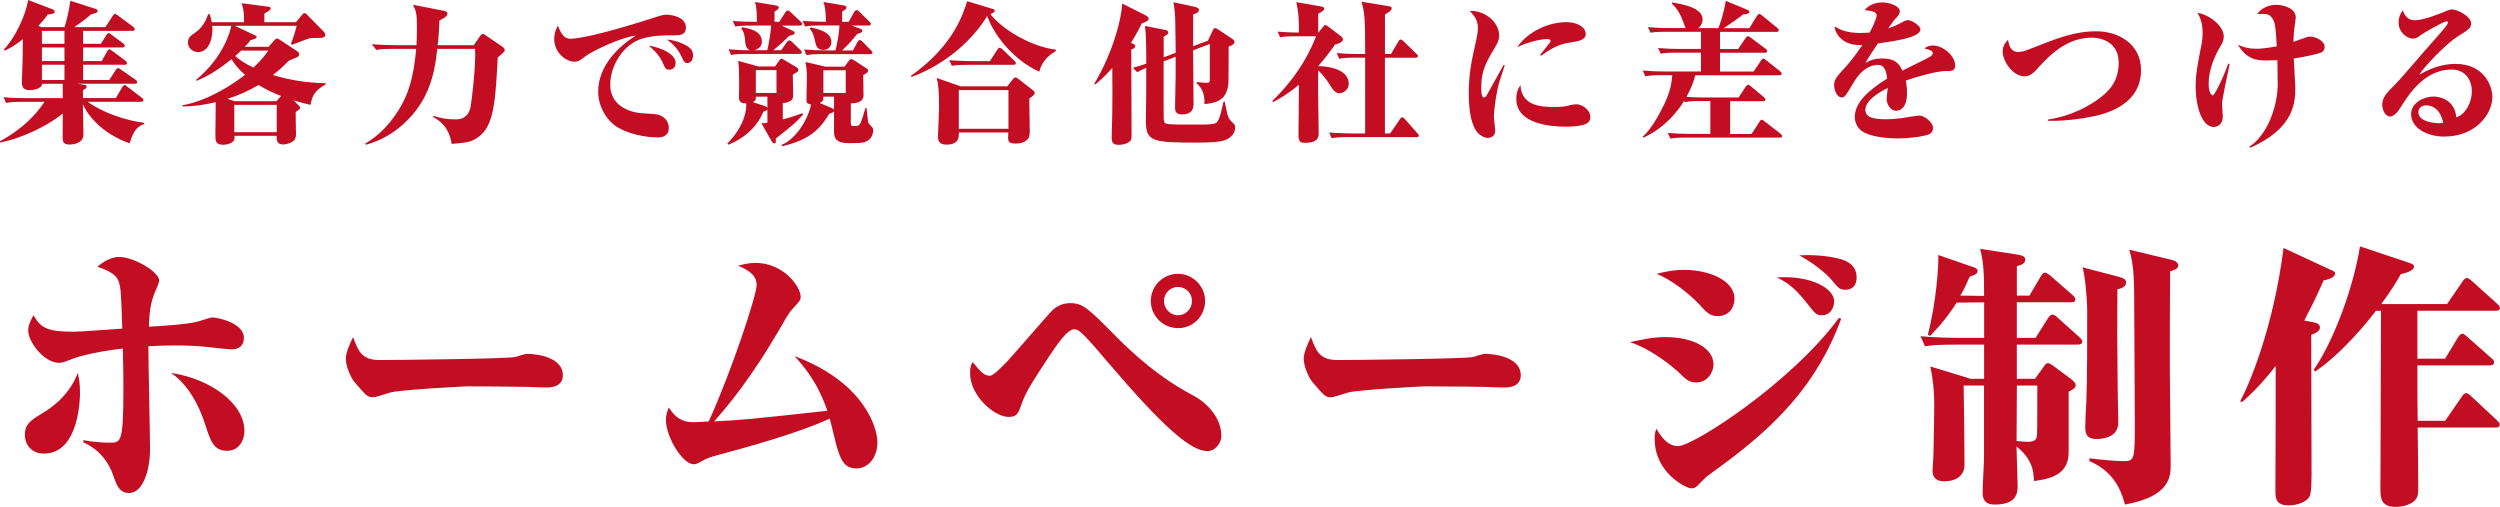<?xml version="1.0" encoding="UTF-8"?><svg id="b" xmlns="http://www.w3.org/2000/svg" viewBox="0 0 615.87 124.85"><defs><style>.d{fill:#c30d23;}</style></defs><g id="c"><g><path class="d" d="M31.92,35.3c-7.33-2.55-10.64-7.56-11.51-9.61,0,1.18,.15,6.38,.15,7.41,0,2.39-2.93,2.51-3.42,2.51-1.71,0-1.71-.87-1.71-1.94,0-1.33,.04-4.29,.04-5.74-3.23,2.77-9.76,6.08-15.46,7.18v-.34c5.24-2.77,8.93-6.54,10.94-9.69H5.59c-2.32,0-3.15,.11-4.1,.27l-.61-1.41c2.36,.23,5.02,.23,5.4,.23H15.46v-3.53h-5.09c-.04,1.18-2.05,1.56-3,1.56-1.1,0-1.98-.3-1.98-1.9,0-.76,.19-5.32,.19-6,0-.72,.04-3.95,.04-4.63-1.98,1.52-3.27,2.28-4.45,2.81l-.23-.3C3.53,9.65,6.38,3.76,6.92,0l6.08,2.32c.27,.11,.46,.27,.46,.53,0,.53-.3,.49-1.75,.76-.27,.46-.8,1.22-2.24,2.74l.76,.34h5.66c.42-1.29,1.1-3.84,1.44-6.5l6.15,1.98c.27,.08,.57,.19,.57,.49,0,.38-.15,.53-1.63,.87-.8,.76-2.17,1.79-4.1,3.15h7.64l1.82-2.77c.19-.3,.42-.49,.57-.49s.46,.23,.68,.38l3.8,2.81c.15,.11,.38,.34,.38,.57,0,.38-.3,.42-.57,.42h-12.16v3.19h4.37l1.37-2.17c.19-.27,.34-.46,.57-.46s.34,.15,.65,.38l2.93,2.17c.15,.11,.38,.3,.38,.57,0,.34-.34,.42-.57,.42h-9.69v3.34h4.56l1.29-2.28c.15-.27,.34-.61,.61-.61,.23,0,.38,.19,.72,.42l3.23,2.39c.15,.11,.38,.34,.38,.57,0,.38-.34,.42-.57,.42h-10.22v3.76h6.42l1.56-2.39c.19-.27,.34-.53,.61-.53s.49,.19,.8,.42l3.5,2.43c.23,.15,.42,.3,.42,.61,0,.34-.3,.38-.57,.38h-14.32l1.37,.19c.72,.11,1.06,.11,1.06,.53,0,.3-.11,.46-.91,.87v1.94h8.09l1.56-2.62c.19-.34,.38-.57,.61-.57s.46,.19,.72,.42l3.53,2.7c.23,.15,.38,.38,.38,.61,0,.34-.34,.38-.57,.38h-13.15c3.69,2.7,9.57,4.67,13.91,5.17v.3c-2.09,.65-2.89,2.51-3.57,4.75ZM15.88,7.6h-5.55v3.19h5.55v-3.19Zm0,4.1h-5.55v3.34h5.55v-3.34Zm0,4.25h-5.55v3.76h5.55v-3.76Z"/><path class="d" d="M76.53,25.84c-1.56-.34-2.7-.65-4.18-1.1l1.1,1.1c.3,.3,.49,.46,.49,.68,0,.3-.11,.38-1.1,1.06-.04,.87,.08,4.63,.08,5.39,0,.49-.04,1.22-.57,1.71-.65,.53-1.75,.91-2.58,.91-1.67,0-1.63-1.18-1.63-2.13h-10.37c.04,.49,.04,.76-.15,1.1-.38,.72-1.63,1.1-2.62,1.1-1.94,0-1.94-.95-1.94-2.66,0-1.25,.11-6.69,.08-7.83-4.18,.99-6.88,1.03-8.17,1.06v-.3c6.42-1.14,12.65-5.36,15.39-7.48-1.79-1.56-2.77-2.93-3.31-3.88-2.28,1.79-5.17,3.99-8.7,5.36v-.3c7.03-5.81,8.51-12.54,8.62-13.26h-4.67c.23,2.47-.57,6.46-3.53,6.46-1.25,0-2.47-.99-2.47-2.32,0-1.25,.68-1.71,1.82-2.51,2.17-1.44,2.93-3.84,3.15-4.52h.38c.15,.46,.34,.95,.53,1.98h7.94c0-1.63,0-2.77-.57-4.67l6.34,.83c.49,.08,.8,.08,.8,.42,0,.46-.68,.8-1.56,1.29v2.13h7.79l1.29-1.56c.46-.57,.49-.65,.84-.65,.23,0,.3,.04,.76,.53l3.99,4.07c.19,.19,.34,.46,.34,.72,0,.68-.84,.76-1.1,.76-2.2,0-2.43,0-3.19,.23-.65,.23-3.38,1.29-3.95,1.48l-.23-.27c.49-1.18,1.14-3.19,1.41-4.41h-15.24l4.86,2.28c.46,.23,.53,.23,.53,.46,0,.34-.34,.49-1.52,.8-.38,.53-.53,.72-1.41,1.63h5.85l1.44-1.6c.3-.34,.38-.42,.65-.42s.49,.15,.84,.38l4.14,2.74c.27,.19,.49,.34,.49,.76,0,.38-.27,.57-.46,.68-.15,.08-1.75,.68-2.05,.84-.76,.76-1.79,1.86-3.95,3.57,4.18,1.29,8.55,1.94,12.96,2.01v.3c-2.89,1.6-3.42,3.23-3.69,5.02Zm-12.84-4.9c-2.62,1.52-4.67,2.43-7.64,3.42l1.79,.57h10.26l1.14-1.29c-2.17-.84-3.65-1.56-5.55-2.7Zm4.48,4.9h-10.45v6.72h10.45v-6.72Zm-8.74-13.37c-.3,.3-.57,.53-1.48,1.33,.91,.84,2.28,1.82,4.48,2.85,2.13-1.97,3.04-3.3,3.65-4.18h-6.65Z"/><path class="d" d="M122.62,14.17c-.53,9.95-.87,16.07-4.07,19-2.01,1.86-3.61,1.98-7.29,2.28-.68-4.56-3.5-6.04-4.56-6.61l.11-.3c1.67,.61,3.46,.87,5.4,.87,.72,0,3.12,0,3.72-3.08,.23-1.1,1.37-10.45,1.1-14.29h-9.31c-.34,3.08-.87,7.52-3.15,11.89-1.9,3.65-6.54,9.58-14.44,11.74l-.15-.3c3.84-2.24,6.8-5.62,8.97-9.54,1.25-2.28,2.93-5.96,3.57-13.79h-5.7c-2.62,0-3.38,.11-4.1,.27l-1.14-1.41c1.41,.08,3.76,.23,5.93,.23h5.09c.08-1.48,.11-2.89,.11-4.33,0-3.31-.15-4.07-.99-5.62l7.79,1.52c.3,.08,.72,.23,.72,.68,0,.53-.68,1.03-1.98,1.67-.04,1.56-.11,3.15-.42,6.08h8.89l1.52-2.21c.27-.38,.49-.57,.68-.57s.46,.15,.72,.34l4.1,2.81c.34,.23,.61,.49,.61,.8,0,.38-.27,.68-1.75,1.86Z"/><path class="d" d="M166.25,8.7c-2.51,0-5.32,0-8.02,.8-4.52,1.33-7.9,6.46-7.9,11.4s4.41,6.84,8.24,7.03c3.31,.19,3.95,.19,5.09,1.14,.8,.68,1.1,1.63,1.1,2.43,0,2.13-1.75,2.36-2.77,2.36s-5.74-.19-9.61-2.36c-2.81-1.56-5.02-5.17-5.02-8.89,0-6.76,5.51-11.44,9.23-13.83-3.91,.46-10.87,3.95-12.23,4.98-1.56,1.18-1.9,1.44-2.85,1.44-2.09,0-4.98-2.24-4.98-5.58,0-1.37,.38-2.39,.91-3.31,1.03,2.74,1.9,3.23,3.27,3.23,.61,0,4.26-.34,12.77-2.85,2.93-.87,5.81-1.71,8.66-2.66,.72-.23,1.41-.42,2.13-.42,.19,0,4.71,.19,4.71,3.19,0,1.9-1.67,1.9-2.74,1.9Zm-1.37,8.47c-.91,0-1.1-.53-1.44-1.33-.87-2.2-2.58-3.72-3.61-4.6,2.39,.38,6.61,1.79,6.61,4.29,0,.68-.38,1.63-1.56,1.63Zm4.37-1.63c-.57,0-.87-.49-1.48-1.82-.72-1.56-1.9-2.85-3.46-3.99,2.89,.27,4.75,1.48,5.13,1.71,.84,.53,1.29,1.18,1.29,2.24,0,.8-.38,1.86-1.48,1.86Z"/><path class="d" d="M194.33,31.57c-2.47,1.98-2.74,2.17-3.23,2.58,.04,.76,.08,1.18-.34,1.18-.34,0-.65-.49-.8-.76l-2.39-4.22c.3,0,.53,.04,1.48-.11v-3.31c-.08,.19-.23,.38-.99,.57-1.75,4.33-5.51,6.92-8.59,8.13l-.3-.23c4.37-4.56,4.75-8.36,4.67-9.95-1.79,.15-1.79-.99-1.79-1.56,0-.53,.04-2.81,.04-3.27,0-3.15-.04-3.8-.23-5.62l4.94,1.37h4.14l1.03-1.48c.15-.23,.3-.42,.53-.42,.27,0,.46,.15,.68,.3l2.89,1.71c.27,.15,.61,.38,.61,.72,0,.38-.15,.49-1.37,1.18,0,.84,.08,4.48,.08,5.21,0,1.75-2.36,1.79-2.55,1.79v4.03c1.82-.46,3.27-.95,4.86-1.52l.15,.3c-.65,.76-1.75,1.98-3.53,3.38Zm2.7-25.27h-4.48l2.66,1.25c.42,.19,.57,.34,.57,.57,0,.38-.68,.57-1.37,.72-1.18,1.18-2.24,2.2-3.91,3.53h1.94l1.37-1.94c.3-.42,.46-.46,.65-.46,.27,0,.49,.19,.68,.38l2.05,1.98c.27,.27,.34,.38,.34,.53,0,.42-.34,.42-.57,.42h-12.77c-2.77,0-3.53,.15-4.1,.27l-.61-1.41c1.75,.15,3.53,.27,5.32,.23-1.03-.23-1.18-1.63-1.18-1.79-.15-1.56-.23-2.66-1.03-3.53l.27-.34c1.79,.34,4.83,.87,4.83,3.57,0,1.25-.99,1.9-1.94,2.09h3.27c.46-2.05,.84-4.29,.95-6.08h-4.71c-2.81,0-3.57,.15-4.1,.27l-.65-1.41c1.98,.19,3.95,.23,5.93,.23,0-1.86,0-3.5-.46-4.9l5.02,.84c.27,.04,.84,.11,.84,.53s-.68,.8-1.03,.99v2.54h1.14l1.48-2.28c.15-.23,.38-.53,.61-.53,.27,0,.57,.27,.72,.42l2.47,2.32c.27,.23,.38,.38,.38,.57,0,.38-.38,.42-.57,.42Zm-7.98,17.52h-2.85c.04,.65,.04,.99-.76,1.33l3,.99c.34,.11,.53,.27,.61,.53v-2.85Zm2.24-6.54h-5.09v5.62h5.09v-5.62Zm22.53,17.33c-.99,.61-1.56,.65-4.83,.65s-3.53-1.52-3.53-2.81v-5.02c-.19,.27-.38,.34-1.14,.57-2.62,4.25-5.21,6.5-11.63,8.02l-.11-.34c3.72-1.56,6.57-6.57,7.22-9.92-1.14-.15-1.14-.76-1.14-1.14,0-.84,.11-4.48,.11-5.24,0-2.05-.11-2.81-.34-4.1l4.9,1.14h4.71l.99-1.33c.19-.27,.42-.53,.65-.53,.27,0,.61,.23,.8,.34l2.85,1.86c.42,.27,.53,.42,.53,.65,0,.46-.72,.84-1.22,1.1,.04,.42,.08,4.52,.08,5.01,0,2.01-2.77,1.94-3.12,1.94v4.9c0,.49,.11,.68,.61,.68,1.14,0,1.25,0,1.6-.46,.46-.61,1.18-3.27,1.37-3.95h.3c.08,.68,.3,3.31,.46,3.65,.11,.23,.8,.91,.91,1.06,.23,.27,.27,.49,.27,.8,0,.38-.19,1.75-1.29,2.47Zm.49-21.28h-11.51c-2.28,0-3.31,.08-4.1,.27l-.61-1.41c1.79,.15,3.61,.23,5.4,.23h2.32c.49-1.9,.91-4.18,.99-6.15h-4.37c-2.77,0-3.53,.15-4.1,.27l-.61-1.41c2.2,.19,4.45,.23,5.74,.23,0-1.25-.08-3.61-.61-4.86l4.83,.8c.3,.04,.84,.15,.84,.53s-.27,.53-1.06,1.03v2.51h1.6l1.37-2.39c.23-.38,.38-.49,.57-.49,.27,0,.49,.19,.68,.38l2.47,2.43c.23,.23,.38,.38,.38,.57,0,.42-.38,.42-.61,.42h-4.1l2.13,.8c.27,.11,.49,.27,.49,.53,0,.38-.42,.49-1.25,.72-1.1,1.37-2.36,2.85-3.76,4.1h2.7l1.1-2.09c.11-.19,.3-.49,.61-.49,.27,0,.49,.27,.65,.42l2.05,2.09c.27,.27,.38,.34,.38,.57,0,.38-.38,.42-.57,.42Zm-11.47-1.03c-1.52,0-1.82-1.1-1.94-1.67-.38-1.71-.57-2.58-1.44-3.61l.3-.27c1.82,.42,5.05,1.14,5.05,3.57,0,.87-.53,1.98-1.98,1.98Zm2.62,11.51h-2.62c0,.87,0,1.14-.91,1.56l2.96,1.25c.15,.08,.38,.15,.57,.34v-3.15Zm2.89-6.5h-5.51v5.58h5.51v-5.58Z"/><path class="d" d="M260.1,12.58c-.95,.57-3.38,2.01-4.07,5.09-5.74-2.55-10.9-8.32-12.84-13.72-3.27,5.43-9.73,11.7-18.62,15.01l-.19-.27c10.37-7.29,12.88-15.16,13.87-18.39l6.15,1.86c.42,.11,.65,.19,.65,.46,0,.38-.42,.57-1.06,.87,2.93,3.8,10.07,8.02,16.11,8.74v.34Zm-11.97,8.7l1.25-1.6c.19-.23,.46-.61,.76-.61,.27,0,.53,.19,.8,.42l3.31,2.58c.3,.23,.65,.42,.65,.8,0,.46-.38,.72-1.33,1.41,0,1.25,.11,6.92,.11,8.05,0,.46-.04,1.37-.34,1.75-.84,1.14-2.28,1.29-3.08,1.29-2.05,0-2.01-.61-1.86-2.74h-12.2c.04,1.14,.08,3-3.08,3-2.05,0-2.05-1.41-2.05-1.86,0-1.03,.27-6.23,.27-7.41,0-3.49-.15-5.51-.57-7.14l5.89,2.05h11.47Zm-4.26-6.23l1.82-2.81c.15-.27,.38-.49,.61-.49,.19,0,.53,.3,.68,.42l2.93,2.81c.19,.19,.34,.38,.34,.57,0,.34-.3,.42-.57,.42h-11.09c-2.32,0-3.15,.08-4.1,.23l-.65-1.37c2.36,.19,5.05,.23,5.43,.23h4.6Zm-7.67,7.14v9.54h12.23v-9.54h-12.23Z"/><path class="d" d="M269.57,20.63c4.6-7.67,6.73-16,6.88-19.76l5.58,2.81c.3,.15,.95,.49,.95,.91,0,.65-1.18,.99-1.67,1.14-.61,1.25-1.41,2.74-2.7,4.83,.8,.3,1.06,.42,1.06,.8,0,.42-.53,.68-.99,.88,0,3.27,.08,17.63,.08,20.55,0,1.29,0,1.71-.53,2.13-.53,.38-1.44,.76-2.55,.76-1.25,0-1.82-.3-1.82-1.82,0-.91,.15-5.32,.15-6.34,.04-2.55,.04-7.26,0-10.79-1.86,2.17-3.27,3.31-4.18,4.07l-.27-.15Zm24.35-8.25c0,2.05,.11,11.25,.11,13.11,0,.84-.04,2.7-2.89,2.7-1.67,0-1.67-1.1-1.67-1.79,0-1.06,.15-6.84,.15-8.02v-4.41l-2.96,1.14v12.31c0,2.55,0,2.85,.76,3.08,.65,.19,3.95,.19,5.97,.19,6,0,6.19,0,6.84-1.29,.27-.57,.68-2.05,1.18-4.37h.3c.57,2.93,.8,4.03,1.48,4.71,.99,.95,1.1,1.06,1.1,1.71,0,.38-.11,2.01-2.24,2.96-1.37,.61-3.69,.72-7.64,.72-10.64,0-12.12-.34-12.12-5.36,0-1.14,.08-6.23,.08-7.26v-5.81c-1.22,.53-1.44,.65-2.2,1.1l-1.1-1.1c1.6-.42,2.2-.65,3.31-1.03,0-2.28,0-7.52-.34-9.27l4.71,.91c.68,.12,1.06,.3,1.06,.68,0,.49-.61,.76-1.14,1.03v5.09l2.96-1.1c-.08-8.21-.11-8.51-.23-10.03-.08-1.14-.23-1.86-.34-2.43l5.13,1.1c.72,.15,1.18,.38,1.18,.84,0,.61-1.03,.95-1.44,1.06v7.83l3.65-1.37,1.14-2.47c.23-.46,.34-.61,.65-.61,.08,0,.19,0,.68,.3l3.27,2.17c.42,.27,.8,.53,.8,.99,0,.53-1.03,.95-1.44,1.1,0,1.03-.04,7.6-.04,8.21-.08,3.95-1.67,5.62-5.93,5.93,.11-1.94-.38-3.84-1.9-5.09v-.34c.61,.08,1.56,.19,2.36,.19,.87,0,.87-.27,.87-1.1V10.83l-4.1,1.56Z"/><path class="d" d="M329.99,22.99c-1.1,0-1.86-1.22-2.24-1.86-1.33-2.2-2.7-3.5-3-3.8l-.04,3.42c-.04,1.71,.15,10.11,.15,12.01,0,1.03-.19,2.43-3.38,2.43-1.06,0-1.6-.27-1.6-1.9,0-1.75,.11-10.45,.11-12.42-2.7,2.28-4.86,3.49-6.38,4.29l-.19-.27c4.67-4.52,8.47-9.88,10.79-15.96h-4.75c-2.62,0-3.38,.12-4.1,.27l-.61-1.41c2.58,.23,5.05,.23,5.24,.23,0-3.53-.08-4.79-.65-7.49l6.12,1.06c.38,.08,.76,.15,.76,.57,0,.46-.95,.95-1.48,1.21v4.64h.04l1.14-1.37c.3-.38,.34-.46,.57-.46s.53,.23,.68,.34l3.27,2.47c.27,.23,.38,.46,.38,.72,0,.68-1.06,1.03-1.98,1.29-.68,1.03-1.98,2.85-4.1,5.28,.57,0,7.52,.11,7.52,4.37,0,1.52-1.44,2.32-2.28,2.32Zm18.92,10.79h-16.76c-2.32,0-3.15,.08-4.1,.27l-.61-1.41c2.36,.19,5.02,.23,5.4,.23h3.46V14.21h-2.28c-2.32,0-3.15,.08-4.1,.27l-.61-1.41c2.36,.23,5.02,.23,5.4,.23h1.6c-.04-8.4-.04-9.88-.91-12.88l6.65,1.1c.27,.04,.8,.11,.8,.53,0,.57-1.1,1.18-1.67,1.48V13.3h1.48l1.82-3.08c.08-.15,.27-.49,.57-.49,.19,0,.57,.3,.68,.42l3.19,3.08c.34,.3,.38,.46,.38,.57,0,.34-.3,.42-.61,.42h-7.52v18.66h1.29l2.39-3.5c.19-.27,.34-.49,.57-.49s.53,.3,.65,.42l3.08,3.5c.27,.27,.38,.38,.38,.57,0,.38-.38,.42-.61,.42Z"/><path class="d" d="M369.43,19.95c-.72,2.24-1.41,6.88-1.41,8.93,0,.49,.34,2.77,.34,3.23,0,1.41-1.03,1.86-1.82,1.86s-1.48-.42-2.09-.87c-.8-.61-2.62-2.77-2.62-10.07,0-4.29,.49-7.41,1.82-13.07,.19-.84,.42-2.17,.42-3.04,0-1.25-.27-2.54-2.01-4.22,3.31-.23,7.26,2.43,7.26,6.12,0,1.1-.49,1.9-.95,2.7-2.2,3.72-3.46,5.81-3.46,9.92,0,.8,0,2.55,.61,2.55,.46,0,.57-.19,1.44-1.79,.8-1.48,2.93-5.32,3.46-6.23l.27,.15c-.11,.38-.23,.72-1.25,3.84Zm16.19,11.25c-3.15,0-12.08-.49-12.08-6.8,0-1.9,.57-2.77,1.03-3.42,.23,5.36,5.62,5.36,8.21,5.36,2.36,0,2.77-.11,4.14-.46,.38-.11,.99-.19,1.48-.19,1.33,0,3.38,1.37,3.38,3.12,0,1.37-.84,2.39-6.16,2.39Zm1.52-20.78c-1.86,.27-3.99,.68-7.48,3.31l-.27-.19c.23-.27,1.6-2.01,2.39-3,.11-.15,.19-.3,.19-.49,0-.42-.61-.42-.91-.42-1.6,0-5.02,.84-7.29,2.01,2.47-3.76,7.64-6.19,12.08-6.19,2.39,0,4.79,1.06,4.79,2.92,0,1.48-1.79,1.79-3.5,2.05Z"/><path class="d" d="M438.44,33.89h-22.83c-2.66,0-3.38,.11-4.1,.27l-.65-1.41c1.82,.15,3.61,.23,5.43,.23h5.05v-8.09h-2.2c-2.66,0-3.38,.15-4.1,.27l-.15-.3c-1.63,2.58-4.67,6.57-10.03,9.04l-.23-.19c2.39-1.98,4.75-6.8,5.28-7.9,1.67-3.38,1.9-5.62,2.05-7.29h-2.55c-2.62,0-3.38,.15-4.1,.27l-.61-1.41c1.79,.15,3.57,.23,5.4,.23h8.93v-4.64h-5.81c-2.66,0-3.38,.11-4.1,.27l-.65-1.41c1.82,.15,3.61,.23,5.43,.23h5.13V7.83h-8.32c-2.66,0-3.38,.11-4.1,.23l-.65-1.37c1.79,.15,3.61,.23,5.43,.23h3.84c-.15-.38-.8-2.2-.99-2.58-.91-2.09-1.9-3-2.36-3.42v-.3c2.66,.42,7.56,1.25,7.56,4.18,0,.3-.04,1.25-1.06,2.13h4.94c.34-.76,1.41-3.95,1.82-6.72l5.24,2.17c.34,.15,.57,.23,.57,.53,0,.49-.72,.57-1.52,.65-1.37,1.06-4.07,2.93-4.79,3.38h6.31l1.86-3c.11-.19,.34-.49,.61-.49s.46,.19,.68,.38l3.72,3.04c.11,.11,.38,.3,.38,.57,0,.38-.38,.42-.57,.42h-13.91v4.22h4.45l1.86-2.7c.11-.19,.3-.46,.57-.46,.19,0,.38,.15,.72,.38l3.61,2.7c.15,.11,.42,.3,.42,.57,0,.38-.38,.42-.57,.42h-11.06v4.64h8.28l1.82-2.7c.15-.19,.34-.49,.57-.49s.42,.15,.72,.42l3.42,2.7c.15,.11,.38,.34,.38,.57,0,.42-.34,.42-.57,.42h-20.71c-.3,1.14-.76,2.77-2.17,5.32,1.22,.11,3.08,.15,4.33,.15h8.51l1.75-2.66c.15-.19,.34-.46,.57-.46,.27,0,.57,.23,.72,.38l3.19,2.66c.15,.11,.38,.34,.38,.57,0,.42-.34,.42-.57,.42h-8.13v8.09h5.28l1.94-3c.15-.23,.3-.53,.57-.53,.23,0,.42,.19,.72,.42l3.91,3.04c.15,.12,.38,.34,.38,.57,0,.38-.38,.42-.61,.42Z"/><path class="d" d="M479.37,17.48c-2.2,.04-6.65,1.25-9.88,2.36,.11,.53,.3,1.63,.3,3.15,0,3.27-1.41,4.29-2.7,4.29-1.41,0-2.32-1.71-2.32-2.81,0-.46,.23-2.39,.27-2.81-2.55,1.29-5.51,3.19-5.51,5.4,0,1.86,1.94,2.32,5.17,2.32,.38,0,2.96-.04,5.81-.61,.84-.15,2.01-.27,2.28-.3,1.37,0,3.42,1.75,3.42,3.04,0,.68-.3,1.25-.99,1.56-1.29,.57-4.94,1.03-7.67,1.03-3.69,0-7.45-.65-9-1.9-1.1-.88-1.63-2.2-1.63-3.34,0-3.65,3.46-6.69,7.98-9.5-.19-1.48-.46-3.38-2.32-3.38s-4.1,1.25-5.77,4.07c-2.13,3.53-2.32,3.95-3.12,3.95-1.1,0-1.86-1.63-1.86-3.12,0-.8,.15-1.52,2.09-3.57,2.7-2.85,4.75-6.08,4.86-6.23-4.67,.3-6.65-2.58-6.84-4.56,1.14,.68,2.85,1.6,6.27,1.6,1.06,0,1.9-.08,2.39-.11,.61-1.14,1.71-3.38,1.71-4.22,0-1.03-1.75-1.18-2.96-1.29,1.41-1.82,3.72-1.9,4.33-1.9,2.01,0,4.33,.95,4.33,2.17,0,.65-.38,1.06-.68,1.41-.65,.65-.8,.84-2.17,2.81,.72-.23,1.79-.61,3.53-1.56,.61-.34,.95-.46,1.33-.46,.95,0,3.08,1.37,3.08,2.24,0,2.01-6.15,2.89-10.49,3.5-1.06,1.56-2.39,3.5-3.08,4.83,1.25-.8,2.58-1.14,4.07-1.14,3.46,0,4.29,1.44,5.05,3,1.1-.57,6.46-3.15,6.92-3.5,.3-.23,.57-.46,.57-.76,0-.65-.61-.8-2.09-1.21,.65-.49,1.33-.72,2.13-.72,2.55,0,5.47,2.62,5.47,4.86,0,1.44-.87,1.44-2.28,1.44Z"/><path class="d" d="M515.77,28.65c-3.23,.68-7.67,1.22-11.28,1.1v-.3c6.12-.91,10.52-3.57,12.96-5.43,2.89-2.17,4.48-4.75,4.48-8.59,0-6-5.93-6.16-6.54-6.16-6.57,0-10.87,4.75-13.79,7.98-.84,.91-1.71,1.56-2.85,1.56-2.96,0-5.4-3.84-5.4-6.08,0-1.6,.87-2.47,1.33-2.93,.3,2.09,1.1,3,2.51,3,.95,0,1.86-.34,2.74-.68,7.03-2.77,11.09-4.41,16.53-4.41s10.98,3.15,10.98,9.54c0,8.62-8.7,10.75-11.66,11.4Z"/><path class="d" d="M547.39,25.46c0,.53,.19,2.77,.19,3.27,0,2.01-1.44,2.55-2.2,2.55-2.85,0-4.48-4.75-4.48-10.07,0-2.85,.38-4.83,1.25-9.31,.23-1.06,.46-2.24,.46-3.84,0-2.62-.8-4.07-1.25-4.9,3.12,.53,6.46,3.31,6.46,5.81,0,1.03-.38,1.71-.76,2.32-1.56,2.62-2.96,5.96-2.96,9.31,0,2.09,.61,2.89,.99,2.89,.42,0,2.09-3.15,3.88-7.87l.3,.19c-.34,1.52-1.86,8.7-1.86,9.65Zm24.66-12.65c-.65,.42-4.1,1.18-6.99,1.6,.04,1.14,.38,6.19,.38,7.22,0,3.15,0,9.92-11.13,14.78l-.19-.27c4.52-2.93,6.99-10.07,6.99-15.43,0-.46-.04-3.61-.08-5.89-.53,0-1.44,.08-2.66,.08-2.39,0-4.83-.19-7.07-3.88,.65,.3,2.13,.99,4.56,.99,.3,0,2.05,0,5.02-.61-.3-4.86-.38-6.04-1.29-7.14-.72-.87-1.22-.83-3.57-.83,.53-.61,1.94-2.24,4.71-2.24,1.37,0,4.83,.61,4.83,3.15,0,.19-.3,2.2-.34,2.58-.11,.76-.19,1.6-.23,3.38,.3-.12,2.58-.91,3.04-1.06,.38-.15,.65-.23,.99-.23,1.44,0,3.65,1.1,3.65,2.47,0,.87-.46,1.21-.61,1.33Z"/><path class="d" d="M602.33,33.66c-4.67,0-8.36-2.24-8.36-5.55,0-2.96,3.38-4.33,5.51-4.33,1.56,0,5.28,.8,5.62,5.13,2.28-.68,3.84-3.72,3.84-6.42,0-2.54-1.44-5.36-4.98-5.36-6.8,0-10.71,6.35-12.61,9.38-.57,.95-1.6,2.2-2.55,2.2-1.14,0-1.94-1.56-1.94-2.93,0-1.79,1.1-2.89,3.15-4.94,1.52-1.52,7.56-8.66,8.85-10.07,3.23-3.65,4.18-4.71,4.18-5.21,0-.19-.15-.3-.38-.3-.65,0-5.85,3-6.38,3.42-.72,.57-1.1,.83-1.86,.83-1.52,0-3.53-1.56-3.53-3.95,0-1.52,.65-2.47,.99-3,.46,.99,1.1,2.43,2.96,2.43,2.28,0,6.23-1.63,7.9-2.32,.95-.38,1.14-.34,1.33-.34,1.29,0,4.67,1.67,4.67,3.42,0,1.14-.38,1.37-3.5,3.38-2.89,1.82-8.4,7.75-9.27,9.27,2.24-1.22,5.13-2.66,8.93-2.66,6.76,0,9.08,5.09,9.08,8.13,0,4.48-4.41,9.76-11.66,9.76Zm-4.56-7.71c-.95,0-2.01,.49-2.01,1.71,0,2.58,4.86,2.7,4.98,2.7,.57,0,.8-.04,1.14-.11-.8-3.72-3-4.29-4.1-4.29Z"/><path class="d" d="M19.71,96.77c0,.69,0,14.97-8.9,14.97-3.38,0-4.69-2.62-4.69-4.55,0-2.83,1.59-3.73,4.62-5.59,1.04-.62,6.14-3.66,8.42-9.73,.28,1.31,.55,2.48,.55,4.9Zm.83,11.66c2.14,.41,4.35,.62,6.55,.62,2.69,0,3.31,0,3.31-13.39,0-3.59-.07-6.62-.14-9.8-8.28,.97-12.01,2.35-12.97,2.76-1.45,.55-1.86,.76-2.76,.76-3.66,0-7.59-5.11-7.59-8,0-1.17,.55-2.35,1.31-3.73,1.79,3.11,3.24,4.07,10,4.07,1.38,0,9.66-.62,11.87-.76-.28-8.83-.35-10.01-.9-11.66-.69-1.93-3.04-2.83-5.24-3.59,2.76-2.41,5.04-2.41,5.38-2.41,3.59,0,9.87,3.66,9.87,5.87,0,.34-.76,2.14-1.24,3.24-1.1,2.69-1.24,5.93-1.31,8.07,4.14-.21,9.59-.62,11.94-1.24,.62-.14,3.17-1.04,3.73-1.04,1.03,0,7.73,1.24,7.73,5.04,0,1.72-1.04,2.83-2.97,2.83-1.24,0-6.56-.69-7.66-.76-1.31-.07-3.38-.21-6.14-.21-3.1,0-5.38,.14-6.76,.21,0,4.07,.41,21.74,.41,25.32,0,5.04-1.66,10.83-5.18,10.83-2.41,0-3.1-2-4-4.62-.83-2.42-2.9-5.93-7.24-7.87v-.55Zm39.67-2.28c0,2.28-1.31,4.9-4.21,4.9-3.38,0-4.07-2.21-5.52-6.69-1.59-4.9-4.35-9.8-8.35-12.49,9.73,1.45,18.08,7.52,18.08,14.28Z"/><path class="d" d="M93.47,88.69c3.93,0,31.74-.28,33.53-.76,.41-.14,2.35-.76,2.76-.76,3.31,0,8.9,1.17,8.9,5.24,0,2.97-3.04,3.1-4.35,3.04-.69,0-3.59-.07-4.21-.14-.21,0-9.25-.14-15.04-.14-.21,0-16.9,.83-19.18,1.59-1.1,.34-3.24,1.1-4,1.1-1.38,0-1.72-.41-4.76-4-.83-1.17-1.93-3.66-1.93-5.52,0-1.38,.9-3.52,1.79-5.31,1.24,3.45,2.14,5.66,6.49,5.66Z"/><path class="d" d="M195.73,87.73c16.97,6.35,20.42,17.46,20.42,21.25,0,3.45-2.07,6.42-5.18,6.42s-3.93-2.35-4.9-5.59c-.28-1.04-1.38-5.73-1.66-6.69-7.73,3.59-20.63,7.11-27.53,8.97-1.79,.48-2.76,.76-4.14,1.59-.97,.55-1.38,.69-1.86,.69-2.69,0-6.83-6.69-6.83-10.9,0-1.17,.28-2,.69-3.11,.9,1.31,2.35,3.66,6.07,3.66,.62,0,3.24-.14,3.79-.21,5.73-12.63,11.8-31.12,11.8-33.6s-2.07-3.66-4.55-4.76c1.1-.28,2.55-.69,4.28-.69,6.83,0,11.11,5.79,11.11,8.35,0,.83-.21,1.04-1.86,2.83-.9,.97-1.45,1.86-2.62,3.93-4.9,8.49-10.28,16.63-16.84,23.94,6.97-.34,9.04-.55,27.88-2.62-2.42-7.31-6.35-11.59-8.07-13.46Z"/><path class="d" d="M243.89,92.56c.76,0,2.55-1.79,4.35-3.66,1.86-2,10.28-11.8,11.11-12.56,.62-.55,2.07-1.66,4.21-1.66,3.24,0,4.42,1.17,11.59,8.42,7.38,7.45,13.94,11.8,18.35,14.08,4.07,2.07,7.38,5.87,7.38,10.21,0,1.72-1.45,3.73-3.45,3.73-4,0-10.56-5.52-24.5-21.87-2-2.35-5.24-6.21-6.76-7.45-.41-.35-.9-.69-1.52-.69-1.79,0-4.35,3.93-6.35,6.9-4.21,6.42-5.73,8.76-6.76,11.87-.69,2-1.1,2.83-3.04,2.83-3.59,0-9.52-5.24-9.52-10.76,0-1.72,.28-2.14,.62-2.76,1.86,2.21,2.76,3.38,4.28,3.38Zm46.3-11.73c-3.66,0-6.69-2.97-6.69-6.69s3.04-6.69,6.69-6.69,6.69,3.04,6.69,6.69-2.97,6.76-6.69,6.69Zm0-10.14c-1.93,0-3.45,1.59-3.45,3.45s1.52,3.52,3.45,3.52,3.45-1.59,3.45-3.52-1.52-3.45-3.45-3.45Z"/><path class="d" d="M329.45,88.69c3.93,0,31.74-.28,33.53-.76,.41-.14,2.35-.76,2.76-.76,3.31,0,8.9,1.17,8.9,5.24,0,2.97-3.04,3.1-4.35,3.04-.69,0-3.59-.07-4.21-.14-.21,0-9.25-.14-15.04-.14-.21,0-16.9,.83-19.18,1.59-1.1,.34-3.24,1.1-4,1.1-1.38,0-1.72-.41-4.76-4-.83-1.17-1.93-3.66-1.93-5.52,0-1.38,.9-3.52,1.79-5.31,1.24,3.45,2.14,5.66,6.49,5.66Z"/><path class="d" d="M410.18,83.04c7.04,0,11.94,2.76,11.94,6.76,0,1.59-1.24,4.42-4.28,4.42-1.79,0-2.62-.83-4.28-2.48-1.31-1.24-6.55-5.66-12.01-7.45,3.45-.76,5.86-1.24,8.62-1.24Zm43.4-4.55c-7.18,19.73-21.05,30.15-32.98,38.78-.48,.34-1.79,1.79-2.14,2.07-.55,.62-.97,.97-1.86,.97-1.1,0-8.97-3.73-8.97-12.14,0-1.31,.14-1.79,.41-2.55,1.79,3.04,3.38,4.28,5.38,4.28,3.66,0,27.81-15.53,39.61-31.6l.55,.21Zm-38.71-12.01c5.73,0,12.42,2.35,12.42,7.18,0,1.31-.76,4.21-4.14,4.21-1.93,0-2.83-.97-4.42-2.76-.41-.48-5.04-5.31-10.63-7.66,1.79-.41,3.86-.97,6.76-.97Zm36.98,7.73c0,1.24-.69,3.45-3.04,3.45-1.31,0-1.59-.28-3.73-3.04-3.38-4.28-5.38-5.31-7.38-6.28,8.83-.55,14.15,2.9,14.15,5.87Zm.9-10.56c1.38,.34,4.62,1.17,4.62,4.69,0,.83-.14,3.04-2.9,3.04-1.38,0-1.86-.76-3.24-2.41-.35-.41-2.62-3.04-7.94-6.07,5.04-.28,8.49,.55,9.45,.76Z"/><path class="d" d="M483.74,94.97c.07,1.59,.21,17.25,.21,19.53,0,2.69-2.07,4.07-4.97,4.07-2.07,0-2.9-.97-2.9-2.62,0-.55,.21-3.17,.21-3.66,.07-2.35,.21-9.59,.21-12.14,0-4.48-.41-7.18-.97-9.87l9.94,3.04h3.31v-8.42h-7.11c-4.21,0-5.73,.14-7.45,.41l-1.1-2.48c3.24,.28,6.49,.41,9.8,.41h5.87v-8.76c-1.31,0-4.9,.07-6.76,.07-.9,1.38-2.83,4.42-6.56,8.21l-.55-.34c2.07-7.66,2.76-17.8,2.55-19.6l8.62,2.97c.62,.21,1.1,.41,1.1,.96,0,.9-1.31,1.17-1.93,1.38-.83,1.79-1.38,3.17-2.35,4.69,1.24,0,4.07,.07,5.87,.07,0-5.17-.07-8.14-.97-11.59l8.97,1.38c1.66,.28,2.14,.55,2.14,1.31,0,.9-.97,1.31-2.07,1.59v7.24h3.1l2.76-4.69c.28-.41,.62-.97,1.03-.97s1.04,.48,1.31,.69l5.52,4.83c.55,.48,.69,.76,.69,1.1,0,.62-.55,.69-1.03,.69h-13.39v8.76h4.62l3.1-4.9c.21-.28,.55-.83,1.04-.83,.41,0,.97,.41,1.24,.69l5.45,4.9c.35,.35,.69,.62,.69,1.04,0,.62-.62,.76-1.03,.76h-15.11v8.42h4.49l2.28-3.17c.21-.34,.55-.69,.9-.69s.83,.35,1.24,.62l4.28,3.17c.9,.69,1.31,1.1,1.31,1.66,0,.69-.76,1.1-1.73,1.59v14.9c0,5.24-3.93,6.55-8.56,7.11,0-2.48-.55-5.59-4.28-8.49,0,1.59,.28,8.42,.28,9.8,0,2.62-1.17,4.49-5.73,4.49-1.93,0-2.9-.9-2.9-2.9,0-2.35,.35-6.97,.35-9.25v-17.18h-5.04Zm13.11,0c0,1.93-.07,11.52-.07,13.66,1.1,.14,2.21,.21,2.76,.21,1.52,0,2.21-.41,2.28-1.73,.07-1.45,.07-10.49,.07-12.14h-5.04Zm25.12-26.77c1.31,.35,1.79,.69,1.79,1.38,0,.96-.83,1.38-2.14,1.72-.07,7.59-.07,11.94,.07,24.5,0,1.31,.14,7.11,.14,8.28,0,3.17-2.83,4.07-5.38,4.07-2,0-2.76-.83-2.76-2.9,0-1.04,.21-5.52,.28-6.42,.21-4.83,.21-16.01,.21-21.94,0-3.73-.62-9.59-1.17-11.04l8.97,2.35Zm12.9-4.21c.97,.21,1.73,.69,1.73,1.45s-1.04,1.17-2,1.38c-.07,5.93-.07,20.36-.07,23.74,0,3.73,.21,20.15,.21,23.8,0,2.97,0,7.87-11.25,9.94-.76-2.62-2.21-7.94-8.76-10.7v-.69c2.21,.28,6.28,.69,8.42,.69,2.62,0,2.76-.34,2.76-9.11,0-4.35-.14-23.53-.14-27.39,0-7.31,0-11.73-1.24-15.59l10.35,2.48Z"/><path class="d" d="M572.4,69.1c-.76,1.73-2,4.62-4.76,9.87l2.21,.41c.62,.14,1.66,.35,1.66,1.31s-1.24,1.45-2.14,1.79c0,9.11,.07,23.74,.07,32.84,0,2.07,.07,5.93-.48,6.97-.62,1.24-2.83,2.21-5.18,2.21-3.31,0-3.24-1.86-3.24-4.28,.07-15.25,.07-16.97,.07-30.08-3.73,4.83-6.69,7.52-8.28,8.9l-.48-.21c2.28-4.07,8.28-18.42,10.69-37.74l11.45,5.31c1.1,.48,1.24,.55,1.24,.96,0,1.1-1.86,1.52-2.83,1.73Zm42.37,7.45h-19.25v11.8h6.83l3.17-5.24c.21-.34,.62-.9,1.04-.9s.9,.48,1.24,.76l5.93,5.24c.35,.28,.69,.62,.69,1.04,0,.69-.69,.76-1.03,.76h-17.87c0,7.59,0,8.42,.07,13.66h6.76l4.14-6c.28-.41,.62-.83,1.03-.83s.97,.48,1.24,.76l6.35,5.93c.41,.41,.69,.62,.69,1.04,0,.76-.69,.76-1.04,.76h-19.18c.07,5.11,.14,10.35,.14,15.25,0,.48,0,1.24-.28,1.86-.55,1.45-2.83,2.42-5.24,2.42-3.79,0-3.79-2.28-3.79-4.62,0-6.21,.14-36.71,.14-43.68h-1.24c-1.93,2.55-8.14,10.28-14.97,14.97l-.35-.48c3.86-5.38,9.38-18.08,11.39-30.36l12.14,4.07c.62,.21,1.17,.41,1.17,.9,0,1.17-2.62,1.72-3.24,1.86-1.03,1.79-2.48,4.21-4.83,7.38h16.21l3.79-5.52c.21-.35,.62-.9,1.1-.9,.35,0,.97,.48,1.24,.76l6.14,5.52c.41,.41,.76,.69,.76,1.1,0,.69-.69,.69-1.1,.69Z"/></g></g></svg>